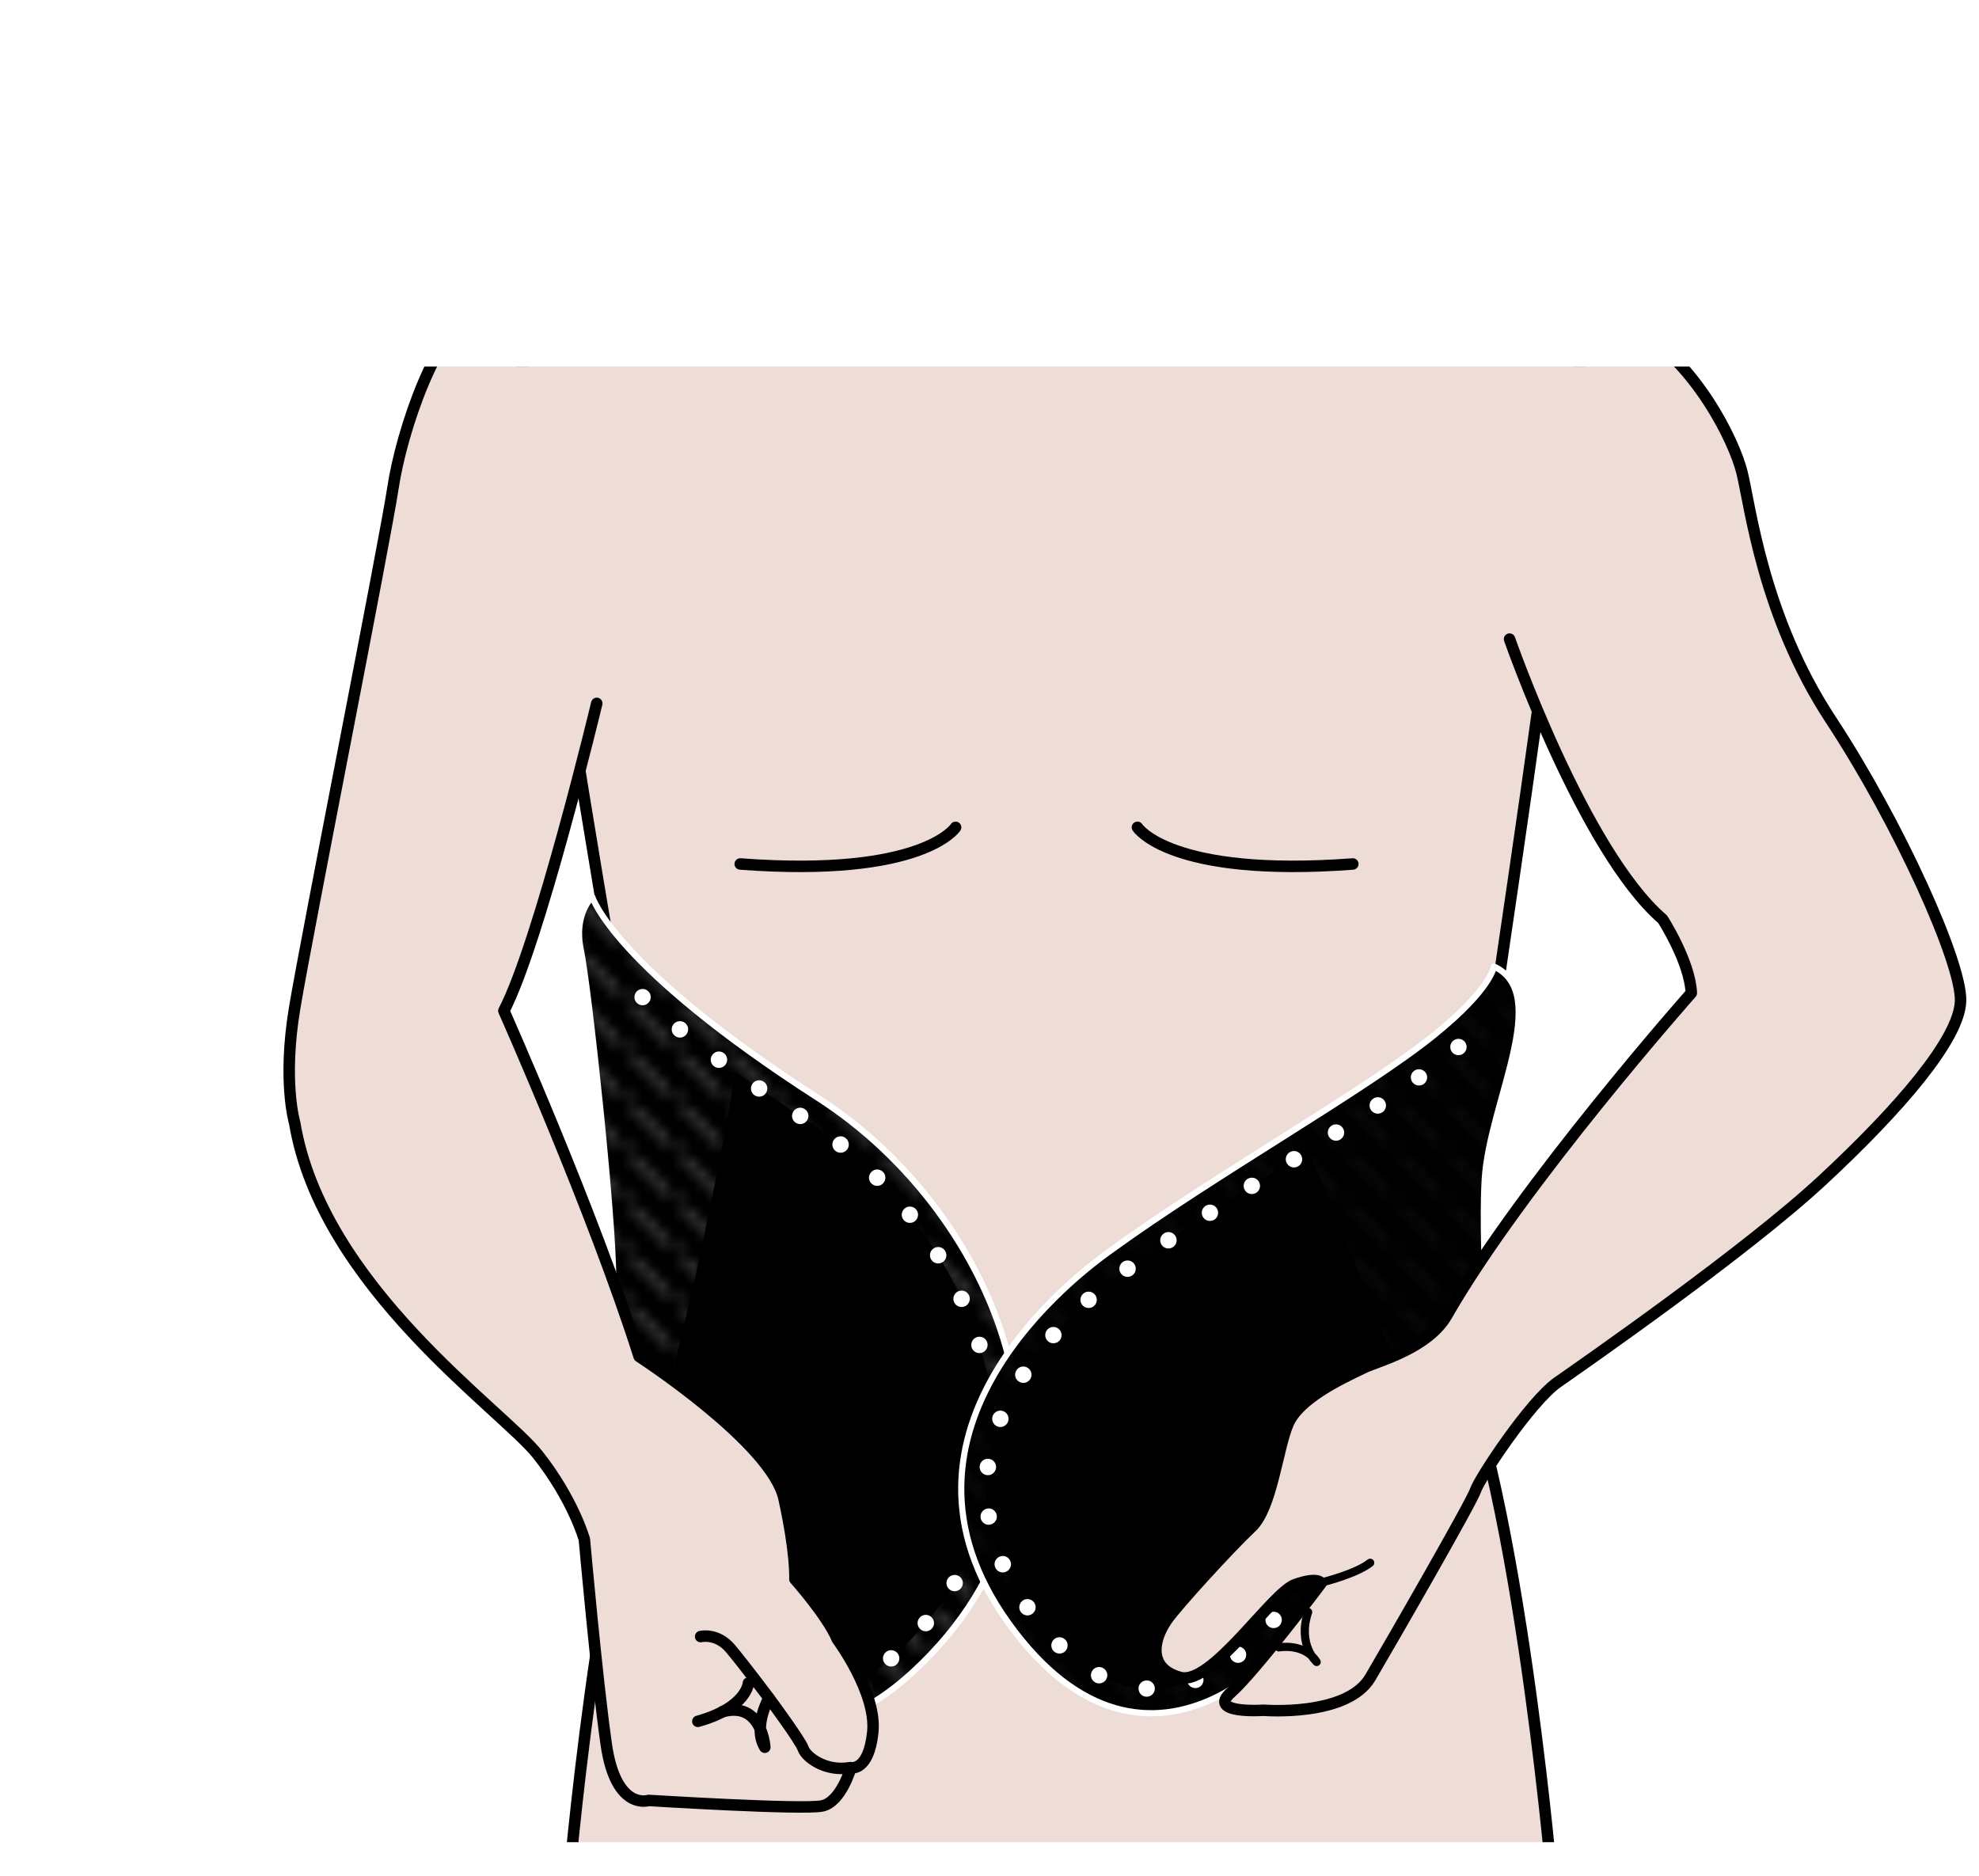<?xml version="1.0" encoding="UTF-8"?>
<svg id="_レイヤー_2" data-name="レイヤー_2" xmlns="http://www.w3.org/2000/svg" xmlns:xlink="http://www.w3.org/1999/xlink" viewBox="0 0 241.39 228.82">
  <defs>
    <style>
      .cls-1, .cls-2, .cls-3, .cls-4 {
        fill: none;
      }

      .cls-5 {
        fill: url(#_新規パターンスウォッチ_3);
      }

      .cls-5, .cls-6 {
        opacity: .2;
      }

      .cls-7 {
        fill: #edddd6;
      }

      .cls-7, .cls-2, .cls-3, .cls-4 {
        stroke-linecap: round;
        stroke-linejoin: round;
      }

      .cls-7, .cls-2, .cls-4 {
        stroke: #000;
      }

      .cls-7, .cls-4 {
        stroke-width: 1.4px;
      }

      .cls-6 {
        fill: url(#_新規パターンスウォッチ_3-2);
      }

      .cls-8 {
        clip-path: url(#clippath-1);
      }

      .cls-3 {
        stroke: #fff;
        stroke-width: .75px;
      }

      .cls-9 {
        fill: #fff;
      }

      .cls-10 {
        clip-path: url(#clippath);
      }
    </style>
    <clipPath id="clippath">
      <rect class="cls-1" x="11.39" y="44.71" width="230" height="180"/>
    </clipPath>
    <clipPath id="clippath-1">
      <rect class="cls-1" x="0" width="4.6" height="4.6"/>
    </clipPath>
    <pattern id="_新規パターンスウォッチ_3" data-name="新規パターンスウォッチ 3" x="0" y="0" width="4.6" height="4.6" patternTransform="translate(968.26 6045.35) scale(1.23)" patternUnits="userSpaceOnUse" viewBox="0 0 4.6 4.6">
      <g>
        <rect class="cls-1" x="0" width="4.6" height="4.6"/>
        <g class="cls-8">
          <g>
            <polygon class="cls-9" points="35.85 40.46 -5.16 -.55 -4.45 -1.26 36.56 39.75 35.85 40.46"/>
            <polygon class="cls-9" points="39.46 39.46 -1.55 -1.55 -.84 -2.26 40.17 38.75 39.46 39.46"/>
          </g>
        </g>
      </g>
    </pattern>
    <pattern id="_新規パターンスウォッチ_3-2" data-name="新規パターンスウォッチ 3" patternTransform="translate(976 6045.35) scale(1.23)" xlink:href="#_新規パターンスウォッチ_3"/>
  </defs>
  <g id="_腰用" data-name="腰用">
    <g>
      <path class="cls-9" d="M28.62,14.31c0,7.89-6.42,14.31-14.31,14.31S0,22.2,0,14.31,6.42,0,14.31,0s14.31,6.42,14.31,14.31ZM.99,14.31c0,7.32,6,13.32,13.32,13.32s13.32-6,13.32-13.32S21.63.99,14.31.99.99,6.99.99,14.31ZM8.79,8.85c.81-2.31,2.76-3.51,5.43-3.51,3.03,0,5.19,1.71,5.19,4.29,0,2.1-1.32,3.54-3.48,3.96v.24c2.52.48,3.9,2.07,3.9,4.38,0,3.03-2.28,5.04-5.58,5.04-2.97,0-4.86-1.05-5.79-3.51l2.13-.75c.63,1.8,1.77,2.52,3.69,2.52s3.24-1.29,3.24-3.27c0-2.16-1.23-3.45-4.05-3.45h-1.44v-1.89h1.26c2.64,0,3.87-1.17,3.87-3.09,0-1.8-1.23-2.73-2.97-2.73-1.62,0-2.79.72-3.36,2.46l-2.04-.69Z"/>
      <g class="cls-10">
        <g>
          <path class="cls-7" d="M69.52,228.12s4.44-50.07,12.88-65.82c0,0-18.96-105.76-18.96-122.07h129.46c0,16.31-16.59,122.07-16.59,122.07,8.44,15.75,12.88,65.82,12.88,65.82h-119.66Z"/>
          <path class="cls-7" d="M138.74,100.92s3.91,6.15,26.27,4.47"/>
          <path class="cls-7" d="M116.56,100.92s-3.91,6.15-26.27,4.47"/>
          <g>
            <g>
              <path d="M72.24,109.4s-2.32,2.08-1.39,6.49c.93,4.4,3.94,32.4,3.94,39.84,0,8.8-1.62,19.46-4.17,27.33,0,0,16.21,43.55,40.77,20.85,24.55-22.7,10.42-55.83-11.58-69.96-25-16.06-27.57-24.55-27.57-24.55Z"/>
              <path class="cls-5" d="M72.24,109.4s-2.32,2.08-1.39,6.49c.93,4.4,3.94,32.4,3.94,39.84,0,8.8-1.62,19.46-4.17,27.33,0,0,16.21,43.55,40.77,20.85,24.55-22.7,10.42-55.83-11.58-69.96-25-16.06-27.57-24.55-27.57-24.55Z"/>
              <path class="cls-3" d="M72.24,109.4s-2.32,2.08-1.39,6.49c.93,4.4,3.94,32.4,3.94,39.84,0,8.8-1.62,19.46-4.17,27.33,0,0,16.21,43.55,40.77,20.85,24.55-22.7,10.42-55.83-11.58-69.96-25-16.06-27.57-24.55-27.57-24.55Z"/>
            </g>
            <path d="M121.17,172.53c-1.21-13.71-10.23-27.86-22.99-36.05-3.16-2.03-5.96-3.94-8.47-5.74-4.29,25.4-9.7,45.2-13.52,57.42,4.25,8.26,11.97,19.3,21.1,19.3h0c3.86,0,7.92-1.94,12.05-5.76,8.71-8.05,12.79-18.14,11.82-29.18Z"/>
            <path class="cls-9" d="M74.79,182.75h0c-.21-.51-.79-.76-1.3-.55s-.76.79-.55,1.3.79.76,1.3.55.76-.79.55-1.3ZM77.3,188.13h0c-.26-.49-.86-.68-1.35-.42s-.68.86-.42,1.35.86.68,1.35.42.68-.86.42-1.35ZM80.28,193.28h0c-.3-.46-.92-.6-1.38-.3s-.6.92-.3,1.38h0c.3.46.92.6,1.38.3s.6-.92.3-1.38h0ZM83.75,198.08h0c-.35-.43-.98-.49-1.41-.14s-.49.98-.14,1.41h0c.35.43.98.49,1.41.14s.49-.98.14-1.41h0ZM87.8,202.3h0c-.42-.36-1.05-.31-1.41.1s-.31,1.05.1,1.41,1.05.31,1.41-.1.31-1.05-.1-1.41ZM92.58,205.42h0c-.51-.22-1.1,0-1.32.51s0,1.1.51,1.32,1.1,0,1.32-.51,0-1.1-.51-1.32ZM97.97,206.44h0c-.55.04-.97.51-.93,1.06s.51.97,1.06.93h0c.55-.04.97-.51.93-1.06s-.51-.97-1.06-.93h0ZM103.32,204.85h0c-.49.25-.68.86-.43,1.35s.86.68,1.35.43h0c.49-.25.68-.86.43-1.35s-.86-.68-1.35-.43h0ZM108.04,201.54h0c-.41.36-.46,1-.09,1.41s1,.46,1.41.09h0c.41-.36.46-1,.09-1.41s-1-.46-1.41-.09h0ZM112.16,197.34h0c-.36.42-.31,1.05.12,1.41s1.05.31,1.41-.12h0c.36-.42.31-1.05-.12-1.41s-1.05-.31-1.41.12h0ZM115.59,192.59h0c-.29.47-.13,1.09.34,1.37s1.09.13,1.37-.34h0c.29-.47.13-1.09-.34-1.37s-1.09-.13-1.37.34h0ZM118.17,187.34h0c-.2.52.06,1.09.57,1.29s1.09-.06,1.29-.57h0c.2-.52-.06-1.09-.57-1.29s-1.09.06-1.29.57h0ZM119.76,181.73h0c-.1.54.26,1.07.8,1.17s1.07-.26,1.17-.8h0c.1-.54-.26-1.07-.8-1.17s-1.06.26-1.17.8h0ZM120.31,175.91h0c0,.55.44,1,.99,1.01s1-.44,1.01-.99-.44-1-.99-1.01-1,.44-1.01.99ZM119.86,170.07h0c.09.55.6.92,1.14.83s.92-.6.83-1.14-.6-.92-1.14-.83-.92.6-.83,1.14ZM118.51,164.35h0c.16.53.73.82,1.25.66s.82-.73.66-1.25h0c-.16-.53-.73-.82-1.25-.66s-.82.73-.66,1.25h0ZM116.38,158.85h0c.23.5.83.72,1.33.49s.72-.83.49-1.33h0c-.23-.5-.83-.72-1.33-.49s-.72.83-.49,1.33h0ZM113.58,153.64h0c.29.47.91.62,1.38.33s.62-.91.33-1.38-.91-.62-1.38-.33-.62.91-.33,1.38ZM110.2,148.79h0c.34.43.97.51,1.4.17s.51-.97.17-1.4h0c-.34-.43-.97-.51-1.4-.17s-.51.97-.17,1.4h0ZM106.29,144.36h0c.39.39,1.02.4,1.41,0s.4-1.02,0-1.41h0c-.39-.39-1.02-.4-1.41,0s-.4,1.02,0,1.41h0ZM101.9,140.39h0c.43.35,1.06.28,1.41-.15s.28-1.06-.15-1.41h0c-.43-.35-1.06-.28-1.41.15s-.28,1.06.15,1.41h0ZM97.07,136.96h0c.46.3,1.08.17,1.38-.3s.17-1.08-.3-1.38-1.08-.17-1.38.3-.17,1.08.3,1.38ZM92.03,133.6h0c.45.31,1.08.2,1.39-.26s.2-1.08-.26-1.39h0c-.45-.31-1.08-.2-1.39.26s-.2,1.08.26,1.39h0ZM87.1,130.07h0c.44.33,1.07.24,1.4-.21s.24-1.07-.21-1.4h0c-.44-.33-1.07-.24-1.4.21s-.24,1.07.21,1.4h0ZM82.3,126.34h0c.43.35,1.06.29,1.41-.14s.29-1.06-.14-1.41h0c-.43-.35-1.06-.29-1.41.14s-.29,1.06.14,1.41h0ZM77.7,122.36h0c.41.38,1.04.35,1.41-.05s.35-1.04-.05-1.41-1.04-.35-1.41.05-.35,1.04.05,1.41Z"/>
          </g>
          <g>
            <g>
              <path d="M182.22,117.89s-.25,2.66-7.19,8.29c-8.43,6.84-26.73,17.03-39.81,26.54-3.41,2.48-29.3,21.56-12.16,45.33,17.14,23.77,36.49,2.76,39.25-6.63,2.76-9.4,19.9-18.8,19.9-18.8,0,0-1.66-19.35-1.11-28.75.55-9.4,8.29-22.67,1.11-25.98Z"/>
              <path class="cls-6" d="M182.22,117.89s-.25,2.66-7.19,8.29c-8.43,6.84-26.73,17.03-39.81,26.54-3.41,2.48-29.3,21.56-12.16,45.33,17.14,23.77,36.49,2.76,39.25-6.63,2.76-9.4,19.9-18.8,19.9-18.8,0,0-1.66-19.35-1.11-28.75.55-9.4,8.29-22.67,1.11-25.98Z"/>
              <path class="cls-3" d="M182.22,117.89s-.25,2.66-7.19,8.29c-8.43,6.84-26.73,17.03-39.81,26.54-3.41,2.48-29.3,21.56-12.16,45.33,17.14,23.77,36.49,2.76,39.25-6.63,2.76-9.4,19.9-18.8,19.9-18.8,0,0-1.66-19.35-1.11-28.75.55-9.4,8.29-22.67,1.11-25.98Z"/>
            </g>
            <path d="M157.38,141.69c-7.01,4.43-14.26,9.01-20.39,13.46-6.34,4.61-25.89,21.18-11.49,41.15,4.64,6.43,9.66,9.69,14.92,9.69h0c9.37,0,17.48-10.18,19.02-15.42,1.84-6.26,8.65-12.14,14.12-16.02l-13.95-34.28c-.74.47-1.49.94-2.24,1.41Z"/>
            <path class="cls-9" d="M178.54,128.48h0c.42-.36.47-.99.12-1.41s-.99-.47-1.41-.12-.47.99-.12,1.41.99.47,1.41.12ZM173.66,132.23h0c.45-.32.55-.95.23-1.39s-.95-.55-1.39-.23-.55.95-.23,1.39.95.55,1.39.23ZM168.61,135.68h0c.46-.3.59-.92.28-1.39s-.92-.59-1.39-.28h0c-.46.3-.59.93-.28,1.39s.92.59,1.39.28h0ZM163.5,138.99h0c.47-.3.6-.92.3-1.38s-.92-.6-1.38-.3h0c-.47.3-.6.92-.3,1.38s.92.6,1.38.3h0ZM158.37,142.25h0c.47-.29.61-.91.31-1.38s-.91-.61-1.38-.31h0c-.47.3-.61.91-.31,1.38s.91.61,1.38.31h0ZM153.23,145.5h0c.47-.3.6-.91.31-1.38s-.91-.6-1.38-.31h0c-.47.3-.6.91-.31,1.38s.91.6,1.38.31h0ZM148.13,148.77h0c.46-.3.59-.92.29-1.38s-.92-.59-1.38-.29h0c-.46.3-.59.92-.29,1.38s.92.59,1.38.29h0ZM143.08,152.12h0c.46-.31.58-.93.27-1.39s-.93-.58-1.39-.27h0c-.46.31-.58.93-.27,1.39s.93.58,1.39.27h0ZM138.12,155.57h0c.45-.32.55-.95.23-1.4s-.95-.55-1.4-.23h0c-.45.32-.55.95-.23,1.4s.95.55,1.4.23h0ZM133.45,159.3h0c.41-.37.45-1,.08-1.41s-1-.45-1.41-.08h0c-.41.37-.45,1-.08,1.41s1,.45,1.41.08h0ZM129.24,163.52h0c.36-.41.32-1.05-.09-1.41s-1.05-.32-1.41.09-.32,1.05.09,1.41,1.05.32,1.41-.09ZM125.66,168.23h0c.3-.46.17-1.08-.3-1.38s-1.08-.17-1.38.3h0c-.3.46-.17,1.08.3,1.38s1.08.17,1.38-.3h0ZM122.95,173.44h0c.2-.51-.05-1.09-.56-1.3s-1.09.05-1.3.56h0c-.2.51.05,1.09.56,1.3s1.09-.05,1.3-.56h0ZM121.49,179.07h0c.07-.55-.32-1.05-.87-1.12s-1.05.32-1.12.87.32,1.05.87,1.12,1.05-.32,1.12-.87ZM121.58,184.84h0c-.09-.55-.6-.92-1.14-.83s-.92.6-.83,1.14h0c.09.55.6.92,1.14.83s.92-.6.83-1.14h0ZM123.23,190.4h0c-.22-.51-.81-.74-1.32-.51s-.74.81-.51,1.32h0c.22.51.81.74,1.32.51s.74-.81.51-1.32h0ZM126.14,195.48h0c-.32-.45-.94-.56-1.39-.24s-.56.94-.24,1.39h0c.32.45.94.56,1.39.24s.56-.94.24-1.39h0ZM129.93,200h0c-.39-.39-1.03-.38-1.41.01s-.38,1.03.01,1.41,1.03.38,1.41-.01.38-1.03-.01-1.41ZM134.53,203.46h0c-.49-.26-1.09-.07-1.35.42s-.07,1.09.42,1.35h0c.49.26,1.09.07,1.35-.42s.07-1.09-.42-1.35h0ZM139.91,204.98h0c-.55-.02-1.02.4-1.04.95s.4,1.02.95,1.04h0c.55.02,1.02-.4,1.04-.95s-.4-1.02-.95-1.04h0ZM145.43,203.99h0c-.51.2-.76.79-.56,1.3s.79.76,1.3.56h0c.51-.2.76-.78.56-1.3s-.78-.76-1.3-.56h0ZM150.4,201.06h0c-.43.34-.51.97-.17,1.4s.97.51,1.4.17h0c.43-.34.51-.97.17-1.4s-.97-.51-1.4-.17h0ZM154.58,196.96h0c-.35.43-.29,1.06.13,1.41s1.06.29,1.41-.13h0c.35-.43.29-1.06-.13-1.41s-1.06-.29-1.41.13h0ZM157.77,192.09h0c-.24.5-.03,1.1.47,1.33s1.1.03,1.33-.47.03-1.1-.47-1.33-1.1-.03-1.33.47ZM160.19,186.44h0c-.28.48-.12,1.09.36,1.37s1.09.12,1.37-.36h0c.28-.48.12-1.09-.36-1.37s-1.09-.12-1.37.36h0ZM163.99,181.44h0c-.38.41-.35,1.04.05,1.41s1.04.35,1.41-.05h0c.38-.41.35-1.04-.05-1.41s-1.04-.35-1.41.05h0ZM168.5,177.18h0c-.42.35-.48.99-.12,1.41s.99.48,1.41.12h0c.42-.35.48-.99.12-1.41s-.99-.48-1.41-.12h0ZM173.4,173.45h0c-.45.32-.56.94-.25,1.39s.94.56,1.39.25.56-.94.25-1.39-.94-.56-1.39-.25Z"/>
          </g>
          <g>
            <path class="cls-7" d="M184.13,77.96s9,25.83,18.67,34.17c0,0,3.33,5.17,3.5,9,0,0-20.67,23.33-29.83,39.33-2.3,4.01-8.42,5.58-10,6.33-3.17,1.5-8,3.83-9.33,6.83s-2,10.33-4.5,12.67c-2.5,2.33-9.17,9.63-10.33,11.33-1.83,2.67-2.17,6,1.67,7s11.17-10.33,14-11.33,3.17-.17,3.17-.17c0,0-8,10.67-11,13.33s4,2.17,4,2.17c0,0,10.17.83,13-4s12.33-21.33,12.83-22.83,6.67-10.83,10-13.17c3.33-2.33,23-16,32.33-24.67,9.33-8.67,16.67-17.17,16.83-21.83s-7.5-21.67-15.83-34.33c-8.33-12.67-9.83-26.17-10.83-30.17s-5.67-13.33-13-17.67l-23-1.67"/>
            <path class="cls-2" d="M161.46,192.96s4-1,5.67-2.33"/>
          </g>
          <path class="cls-7" d="M72.79,85.8s-7,29.17-11.33,37.5c0,0,10.83,24.33,16.5,42.17,0,0,16.17,10.5,17.67,17.33s1.33,9.83,1.33,9.83c0,0,4,4.5,5.17,7.33,0,0,4.83,6.5,4.33,11.33s-2.67,4.33-2.67,4.33c0,0-1.17,4.17-3.5,4.67s-21.17-.67-21.17-.67c0,0-4,1.33-5.17-6.83-1.17-8.17-2.67-25-2.67-25,0,0-1.33-4.83-5.67-10.33-4.33-5.5-26.33-20.5-29.67-40.5,0,0-1.5-5,0-14s11-56.83,12-63.5,5.33-20,10.67-22.17h19.67"/>
          <path class="cls-4" d="M85.46,199.63s2-.5,3.67,1.5,4.67,6,4.67,6c0,0,3.83,5.17,4.17,6.17.33,1,2.67,2.83,5.67,2.33"/>
          <path class="cls-4" d="M91.29,205.3s-.17,3-6.17,4.67"/>
          <path class="cls-4" d="M93.79,207.13s-2,3.5-.5,6c0,0-.33-5.67-5.17-4.33"/>
          <path class="cls-2" d="M155.99,200.95s3.12-.59,4.61,1.78c0,0-2.38-2.08-1.04-6.09"/>
        </g>
      </g>
    </g>
  </g>
</svg>